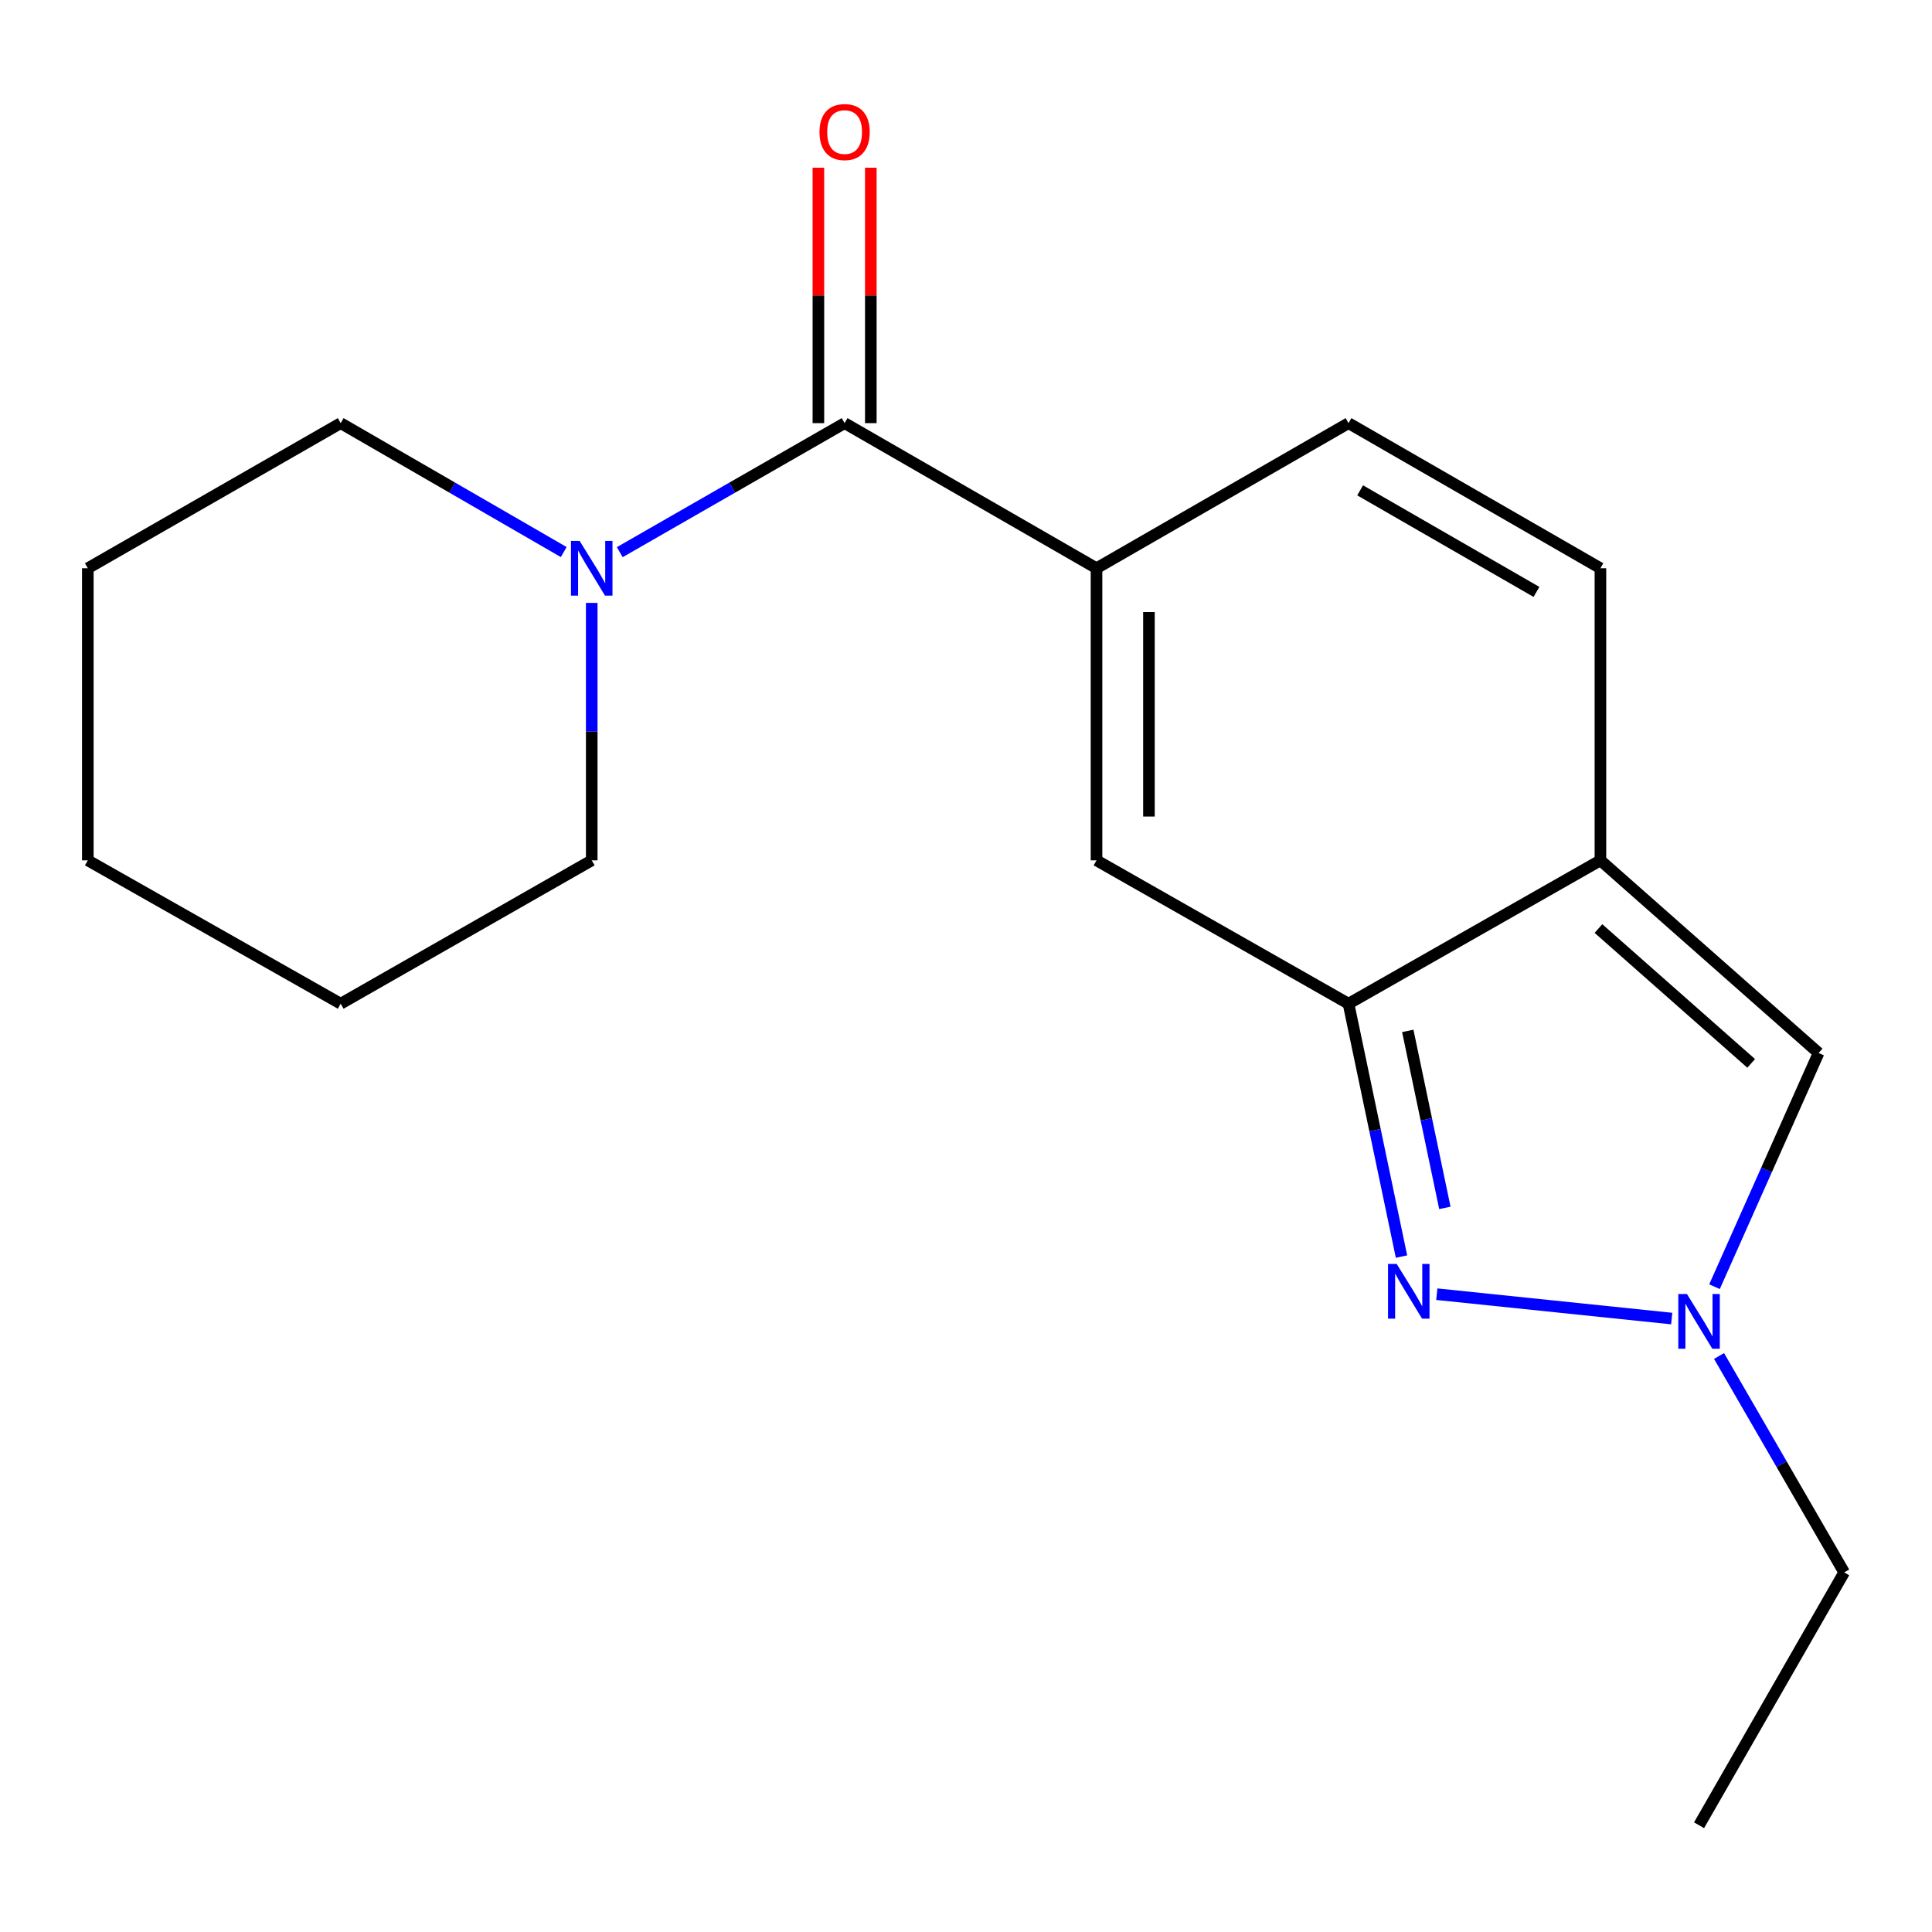 <?xml version='1.0' encoding='iso-8859-1'?>
<svg version='1.1' baseProfile='full'
              xmlns='http://www.w3.org/2000/svg'
                      xmlns:rdkit='http://www.rdkit.org/xml'
                      xmlns:xlink='http://www.w3.org/1999/xlink'
                  xml:space='preserve'
width='1000px' height='1000px' viewBox='0 0 1000 1000'>
<!-- END OF HEADER -->
<rect style='opacity:1.0;fill:#FFFFFF;stroke:none' width='1000' height='1000' x='0' y='0'> </rect>
<path class='bond-0' d='M 697.988,519.519 L 711.702,584.959' style='fill:none;fill-rule:evenodd;stroke:#000000;stroke-width:6px;stroke-linecap:butt;stroke-linejoin:miter;stroke-opacity:1' />
<path class='bond-0' d='M 711.702,584.959 L 725.416,650.399' style='fill:none;fill-rule:evenodd;stroke:#0000FF;stroke-width:6px;stroke-linecap:butt;stroke-linejoin:miter;stroke-opacity:1' />
<path class='bond-0' d='M 728.662,533.586 L 738.261,579.394' style='fill:none;fill-rule:evenodd;stroke:#000000;stroke-width:6px;stroke-linecap:butt;stroke-linejoin:miter;stroke-opacity:1' />
<path class='bond-0' d='M 738.261,579.394 L 747.861,625.201' style='fill:none;fill-rule:evenodd;stroke:#0000FF;stroke-width:6px;stroke-linecap:butt;stroke-linejoin:miter;stroke-opacity:1' />
<path class='bond-1' d='M 697.988,519.519 L 828.377,445.317' style='fill:none;fill-rule:evenodd;stroke:#000000;stroke-width:6px;stroke-linecap:butt;stroke-linejoin:miter;stroke-opacity:1' />
<path class='bond-5' d='M 697.988,519.519 L 567.554,445.317' style='fill:none;fill-rule:evenodd;stroke:#000000;stroke-width:6px;stroke-linecap:butt;stroke-linejoin:miter;stroke-opacity:1' />
<path class='bond-4' d='M 743.696,669.867 L 865.272,682.481' style='fill:none;fill-rule:evenodd;stroke:#0000FF;stroke-width:6px;stroke-linecap:butt;stroke-linejoin:miter;stroke-opacity:1' />
<path class='bond-6' d='M 828.377,445.317 L 941.309,545.027' style='fill:none;fill-rule:evenodd;stroke:#000000;stroke-width:6px;stroke-linecap:butt;stroke-linejoin:miter;stroke-opacity:1' />
<path class='bond-6' d='M 827.357,480.616 L 906.409,550.413' style='fill:none;fill-rule:evenodd;stroke:#000000;stroke-width:6px;stroke-linecap:butt;stroke-linejoin:miter;stroke-opacity:1' />
<path class='bond-8' d='M 828.377,445.317 L 828.377,294.124' style='fill:none;fill-rule:evenodd;stroke:#000000;stroke-width:6px;stroke-linecap:butt;stroke-linejoin:miter;stroke-opacity:1' />
<path class='bond-2' d='M 567.554,294.124 L 567.554,445.317' style='fill:none;fill-rule:evenodd;stroke:#000000;stroke-width:6px;stroke-linecap:butt;stroke-linejoin:miter;stroke-opacity:1' />
<path class='bond-2' d='M 594.69,316.803 L 594.69,422.638' style='fill:none;fill-rule:evenodd;stroke:#000000;stroke-width:6px;stroke-linecap:butt;stroke-linejoin:miter;stroke-opacity:1' />
<path class='bond-3' d='M 567.554,294.124 L 437.165,219.017' style='fill:none;fill-rule:evenodd;stroke:#000000;stroke-width:6px;stroke-linecap:butt;stroke-linejoin:miter;stroke-opacity:1' />
<path class='bond-9' d='M 567.554,294.124 L 697.988,219.017' style='fill:none;fill-rule:evenodd;stroke:#000000;stroke-width:6px;stroke-linecap:butt;stroke-linejoin:miter;stroke-opacity:1' />
<path class='bond-7' d='M 437.165,219.017 L 378.978,252.406' style='fill:none;fill-rule:evenodd;stroke:#000000;stroke-width:6px;stroke-linecap:butt;stroke-linejoin:miter;stroke-opacity:1' />
<path class='bond-7' d='M 378.978,252.406 L 320.791,285.796' style='fill:none;fill-rule:evenodd;stroke:#0000FF;stroke-width:6px;stroke-linecap:butt;stroke-linejoin:miter;stroke-opacity:1' />
<path class='bond-10' d='M 450.733,219.017 L 450.733,152.91' style='fill:none;fill-rule:evenodd;stroke:#000000;stroke-width:6px;stroke-linecap:butt;stroke-linejoin:miter;stroke-opacity:1' />
<path class='bond-10' d='M 450.733,152.91 L 450.733,86.804' style='fill:none;fill-rule:evenodd;stroke:#FF0000;stroke-width:6px;stroke-linecap:butt;stroke-linejoin:miter;stroke-opacity:1' />
<path class='bond-10' d='M 423.597,219.017 L 423.597,152.91' style='fill:none;fill-rule:evenodd;stroke:#000000;stroke-width:6px;stroke-linecap:butt;stroke-linejoin:miter;stroke-opacity:1' />
<path class='bond-10' d='M 423.597,152.91 L 423.597,86.804' style='fill:none;fill-rule:evenodd;stroke:#FF0000;stroke-width:6px;stroke-linecap:butt;stroke-linejoin:miter;stroke-opacity:1' />
<path class='bond-11' d='M 889.78,701.861 L 922.163,757.866' style='fill:none;fill-rule:evenodd;stroke:#0000FF;stroke-width:6px;stroke-linecap:butt;stroke-linejoin:miter;stroke-opacity:1' />
<path class='bond-11' d='M 922.163,757.866 L 954.545,813.871' style='fill:none;fill-rule:evenodd;stroke:#000000;stroke-width:6px;stroke-linecap:butt;stroke-linejoin:miter;stroke-opacity:1' />
<path class='bond-18' d='M 887.425,665.987 L 914.367,605.507' style='fill:none;fill-rule:evenodd;stroke:#0000FF;stroke-width:6px;stroke-linecap:butt;stroke-linejoin:miter;stroke-opacity:1' />
<path class='bond-18' d='M 914.367,605.507 L 941.309,545.027' style='fill:none;fill-rule:evenodd;stroke:#000000;stroke-width:6px;stroke-linecap:butt;stroke-linejoin:miter;stroke-opacity:1' />
<path class='bond-12' d='M 306.278,312.063 L 306.278,378.69' style='fill:none;fill-rule:evenodd;stroke:#0000FF;stroke-width:6px;stroke-linecap:butt;stroke-linejoin:miter;stroke-opacity:1' />
<path class='bond-12' d='M 306.278,378.69 L 306.278,445.317' style='fill:none;fill-rule:evenodd;stroke:#000000;stroke-width:6px;stroke-linecap:butt;stroke-linejoin:miter;stroke-opacity:1' />
<path class='bond-13' d='M 291.786,285.747 L 234.064,252.382' style='fill:none;fill-rule:evenodd;stroke:#0000FF;stroke-width:6px;stroke-linecap:butt;stroke-linejoin:miter;stroke-opacity:1' />
<path class='bond-13' d='M 234.064,252.382 L 176.341,219.017' style='fill:none;fill-rule:evenodd;stroke:#000000;stroke-width:6px;stroke-linecap:butt;stroke-linejoin:miter;stroke-opacity:1' />
<path class='bond-19' d='M 828.377,294.124 L 697.988,219.017' style='fill:none;fill-rule:evenodd;stroke:#000000;stroke-width:6px;stroke-linecap:butt;stroke-linejoin:miter;stroke-opacity:1' />
<path class='bond-19' d='M 795.274,306.372 L 704.002,253.797' style='fill:none;fill-rule:evenodd;stroke:#000000;stroke-width:6px;stroke-linecap:butt;stroke-linejoin:miter;stroke-opacity:1' />
<path class='bond-14' d='M 954.545,813.871 L 879.424,944.743' style='fill:none;fill-rule:evenodd;stroke:#000000;stroke-width:6px;stroke-linecap:butt;stroke-linejoin:miter;stroke-opacity:1' />
<path class='bond-15' d='M 306.278,445.317 L 176.341,519.519' style='fill:none;fill-rule:evenodd;stroke:#000000;stroke-width:6px;stroke-linecap:butt;stroke-linejoin:miter;stroke-opacity:1' />
<path class='bond-16' d='M 176.341,219.017 L 45.455,294.124' style='fill:none;fill-rule:evenodd;stroke:#000000;stroke-width:6px;stroke-linecap:butt;stroke-linejoin:miter;stroke-opacity:1' />
<path class='bond-20' d='M 176.341,519.519 L 45.455,445.317' style='fill:none;fill-rule:evenodd;stroke:#000000;stroke-width:6px;stroke-linecap:butt;stroke-linejoin:miter;stroke-opacity:1' />
<path class='bond-17' d='M 45.455,294.124 L 45.455,445.317' style='fill:none;fill-rule:evenodd;stroke:#000000;stroke-width:6px;stroke-linecap:butt;stroke-linejoin:miter;stroke-opacity:1' />
<path  class='atom-1' d='M 722.92 654.201
L 732.2 669.201
Q 733.12 670.681, 734.6 673.361
Q 736.08 676.041, 736.16 676.201
L 736.16 654.201
L 739.92 654.201
L 739.92 682.521
L 736.04 682.521
L 726.08 666.121
Q 724.92 664.201, 723.68 662.001
Q 722.48 659.801, 722.12 659.121
L 722.12 682.521
L 718.44 682.521
L 718.44 654.201
L 722.92 654.201
' fill='#0000FF'/>
<path  class='atom-5' d='M 873.164 669.789
L 882.444 684.789
Q 883.364 686.269, 884.844 688.949
Q 886.324 691.629, 886.404 691.789
L 886.404 669.789
L 890.164 669.789
L 890.164 698.109
L 886.284 698.109
L 876.324 681.709
Q 875.164 679.789, 873.924 677.589
Q 872.724 675.389, 872.364 674.709
L 872.364 698.109
L 868.684 698.109
L 868.684 669.789
L 873.164 669.789
' fill='#0000FF'/>
<path  class='atom-8' d='M 300.018 279.964
L 309.298 294.964
Q 310.218 296.444, 311.698 299.124
Q 313.178 301.804, 313.258 301.964
L 313.258 279.964
L 317.018 279.964
L 317.018 308.284
L 313.138 308.284
L 303.178 291.884
Q 302.018 289.964, 300.778 287.764
Q 299.578 285.564, 299.218 284.884
L 299.218 308.284
L 295.538 308.284
L 295.538 279.964
L 300.018 279.964
' fill='#0000FF'/>
<path  class='atom-11' d='M 424.165 68.356
Q 424.165 61.556, 427.525 57.755
Q 430.885 53.956, 437.165 53.956
Q 443.445 53.956, 446.805 57.755
Q 450.165 61.556, 450.165 68.356
Q 450.165 75.236, 446.765 79.156
Q 443.365 83.035, 437.165 83.035
Q 430.925 83.035, 427.525 79.156
Q 424.165 75.275, 424.165 68.356
M 437.165 79.835
Q 441.485 79.835, 443.805 76.956
Q 446.165 74.035, 446.165 68.356
Q 446.165 62.795, 443.805 59.995
Q 441.485 57.156, 437.165 57.156
Q 432.845 57.156, 430.485 59.956
Q 428.165 62.755, 428.165 68.356
Q 428.165 74.076, 430.485 76.956
Q 432.845 79.835, 437.165 79.835
' fill='#FF0000'/>
</svg>
